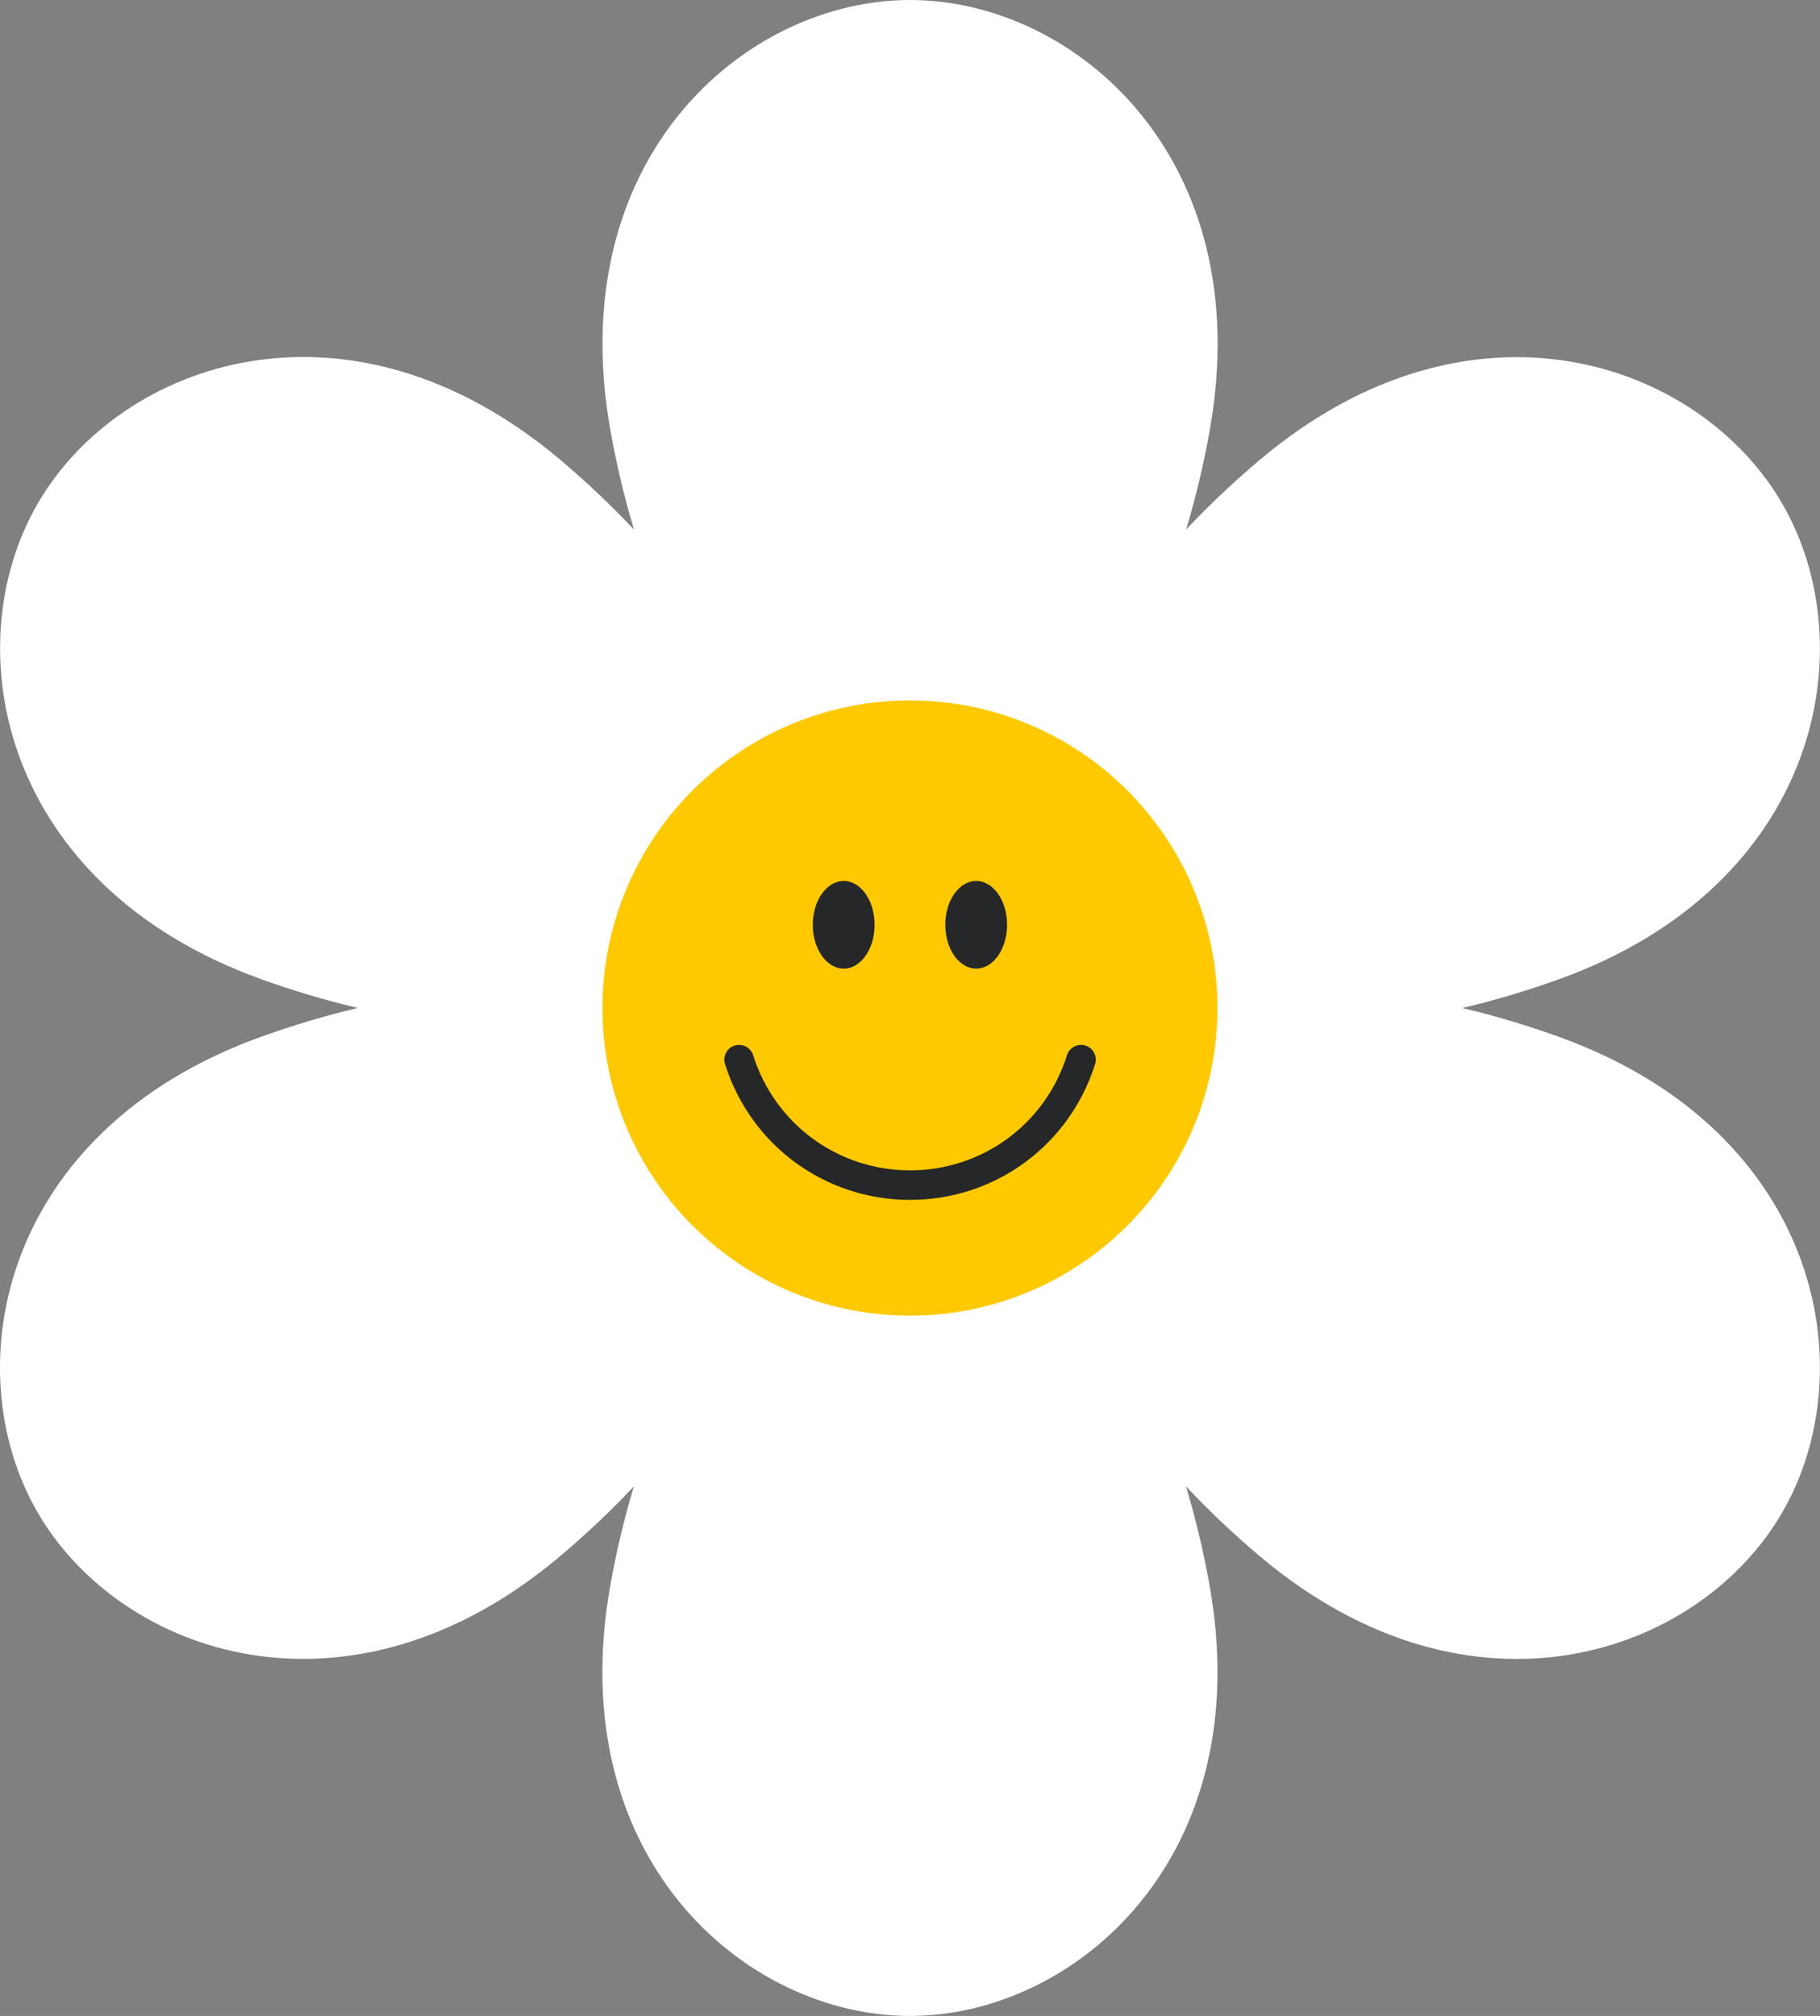 <?xml version="1.0" encoding="UTF-8"?>
<svg id="Layer_2" xmlns="http://www.w3.org/2000/svg" viewBox="0 0 143.69 159.09">
  <rect x="0" y="0" width="143.69" height="159.09" fill="#808080" stroke="none"/>
  <defs>
    <style>
      .cls-1 {
        fill: #fff;
      }

      .cls-2 {
        fill: #252729;
      }

      .cls-3 {
        fill: #ffc900;
      }
    </style>
  </defs>
  <g id="Layer_1-2" data-name="Layer_1">
    <g>
      <path class="cls-1" d="M71.85,0c-13.06,0-27.5,12.53-23.65,34.01,3.86,21.48,15.95,34.01,23.65,34.01s19.79-12.53,23.65-34.01C99.35,12.53,84.91,0,71.85,0Z"/>
      <path class="cls-1" d="M2.96,39.77C-3.57,51.08.06,69.85,20.59,77.26c20.53,7.4,37.43,3.19,41.28-3.48,3.85-6.67-.96-23.4-17.63-37.49-16.68-14.07-34.75-7.84-41.28,3.48Z"/>
      <path class="cls-1" d="M2.95,119.32c6.53,11.31,24.6,17.55,41.28,3.48,16.67-14.08,21.48-30.82,17.63-37.49-3.85-6.67-20.75-10.87-41.28-3.48C.06,89.23-3.58,108,2.95,119.32Z"/>
      <path class="cls-1" d="M71.84,159.09c13.06,0,27.5-12.53,23.65-34.01-3.86-21.48-15.95-34.01-23.65-34.01-7.7,0-19.79,12.53-23.65,34.01-3.85,21.48,10.59,34.01,23.65,34.01Z"/>
      <path class="cls-1" d="M140.73,119.32c6.53-11.31,2.9-30.08-17.63-37.49-20.53-7.4-37.43-3.19-41.28,3.48s.96,23.4,17.63,37.49c16.68,14.07,34.75,7.84,41.28-3.48Z"/>
      <path class="cls-1" d="M140.73,39.78c-6.53-11.31-24.6-17.55-41.28-3.48-16.67,14.08-21.48,30.82-17.63,37.49,3.85,6.67,20.75,10.87,41.28,3.48,20.53-7.4,24.16-26.17,17.63-37.49Z"/>
      <circle class="cls-3" cx="71.84" cy="79.55" r="24.28"/>
      <ellipse class="cls-2" cx="66.61" cy="72.98" rx="2.44" ry="3.46"/>
      <ellipse class="cls-2" cx="77.07" cy="72.98" rx="2.44" ry="3.46"/>
      <path class="cls-2" d="M71.85,94.69c-6.72,0-12.59-4.31-14.61-10.72-.19-.61.15-1.27.76-1.46.61-.19,1.27.15,1.46.76,1.71,5.43,6.69,9.09,12.39,9.09s10.68-3.65,12.39-9.09c.19-.61.85-.95,1.46-.76.61.19.95.85.76,1.46-2.02,6.41-7.89,10.72-14.61,10.72Z"/>
    </g>
  </g>
</svg>
